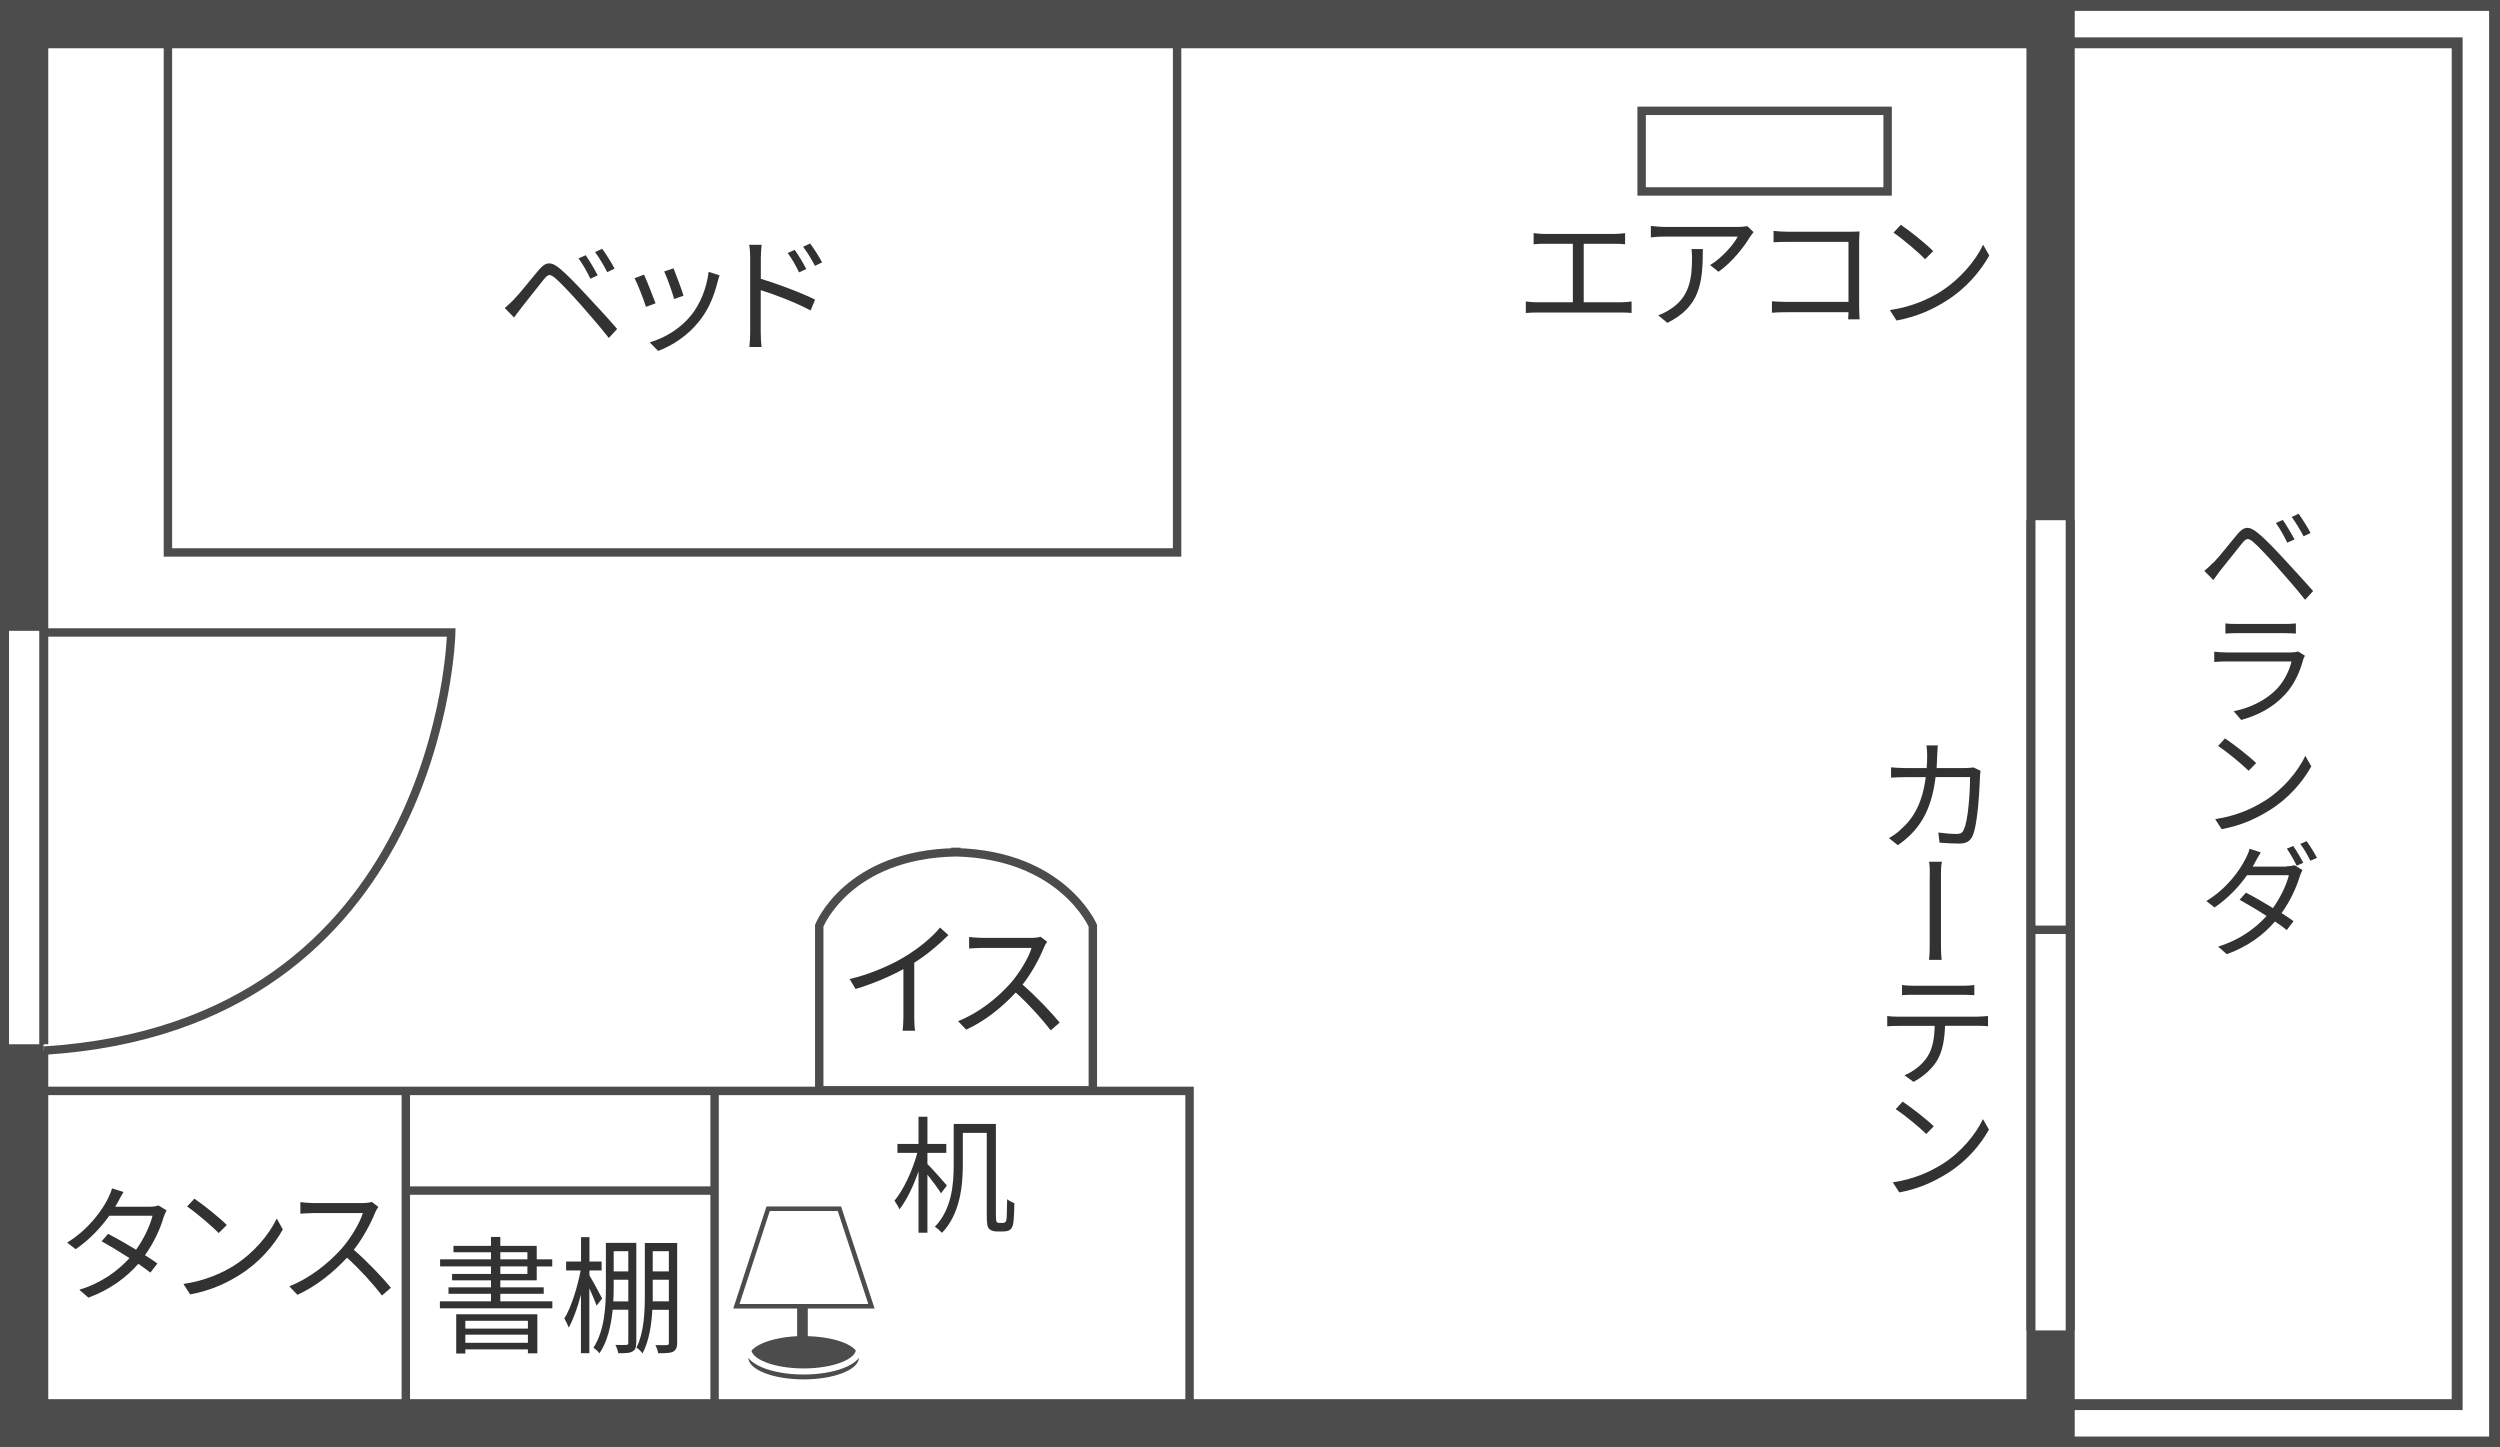 <?xml version="1.0" encoding="UTF-8"?>
<svg id="_レイヤー_2" data-name="レイヤー 2" xmlns="http://www.w3.org/2000/svg" viewBox="0 0 246.54 142.74">
  <rect x="0" y="0" width="246.54" height="142.74" fill="#808080" stroke="none"/>
  <defs>
    <style>
      .cls-1, .cls-2 {
        stroke-width: .83px;
      }

      .cls-1, .cls-2, .cls-3, .cls-4 {
        stroke: #4c4c4c;
      }

      .cls-1, .cls-5, .cls-3, .cls-6, .cls-7 {
        fill: none;
      }

      .cls-8, .cls-2, .cls-4 {
        fill: #fff;
      }

      .cls-9 {
        fill: #323232;
      }

      .cls-10 {
        fill: #4c4c4c;
      }

      .cls-5 {
        stroke-width: 2.61px;
      }

      .cls-5, .cls-6, .cls-7 {
        stroke: #fff;
      }

      .cls-3 {
        stroke-width: 4.76px;
      }

      .cls-4 {
        stroke-width: .45px;
      }

      .cls-6 {
        stroke-width: .6px;
      }

      .cls-7 {
        stroke-width: 2.98px;
      }
    </style>
  </defs>
  <g id="_1" data-name="1">
    <g>
      <polygon class="cls-8" points="244.16 131.2 244.16 132.83 244.16 140.36 45.16 140.36 45.16 102.98 45.16 62.84 45.16 2.38 244.16 2.38 244.16 51.3 244.16 131.2"/>
      <g>
        <polygon class="cls-3" points="244.16 131.2 244.16 132.83 244.16 140.36 45.16 140.36 45.16 102.98 45.16 62.84 45.16 2.38 244.16 2.38 244.16 51.3 244.16 131.2"/>
        <polygon class="cls-5" points="244.16 131.2 244.16 132.83 244.16 140.36 45.16 140.36 45.16 102.98 45.16 62.84 45.16 2.38 244.16 2.38 244.16 51.3 244.16 131.2"/>
        <rect class="cls-8" x="2.38" y="2.38" width="199.84" height="137.98"/>
        <polygon class="cls-2" points="2.43 107.58 117.31 107.58 117.31 140.35 2.38 140.35 2.43 107.58"/>
        <g>
          <path class="cls-9" d="M54.47,128.33v.69h-11.09v-.69h5.04v-.74h-4.19v-.64h4.19v-.69h-3.84v-.63h3.84v-.74h-5.02v-.7h5.02v-.7h-3.7v-.63h3.7v-.88h.92v.88h3.59v1.33h1.53v.7h-1.53v1.37h-3.59v.69h4.28v.64h-4.28v.74h5.13Zm-9.48,1.28h8v3.85h-.93v-.39h-6.17v.41h-.9v-3.88Zm.9,.64v.77h6.17v-.77h-6.17Zm6.17,2.17v-.8h-6.17v.8h6.17Zm-2.72-8.23h2.67v-.7h-2.67v.7Zm0,1.44h2.67v-.74h-2.67v.74Z"/>
          <path class="cls-9" d="M58.83,128.74c-.14-.4-.44-1.09-.71-1.69v6.4h-.83v-5.78c-.33,1.28-.77,2.47-1.2,3.25-.1-.26-.3-.68-.44-.89,.67-1.07,1.29-3.06,1.61-4.74h-1.43v-.88h1.47v-2.41h.83v2.41h1.2v.88h-1.2v.49c.26,.41,1.07,1.91,1.25,2.27l-.54,.7Zm3.91,3.7c0,.45-.1,.7-.39,.85-.26,.15-.67,.16-1.38,.16-.04-.23-.16-.6-.28-.82,.51,.01,.94,.01,1.07,0,.14,0,.2-.05,.2-.21v-3.26h-1.54c-.15,1.49-.49,3.1-1.3,4.3-.12-.18-.43-.45-.6-.55,1.12-1.72,1.23-4.14,1.23-5.96v-4.38h3v9.86Zm-.78-4.11v-2.13h-1.44v.77c0,.43-.01,.89-.04,1.37h1.48Zm-1.44-4.94v1.99h1.44v-1.99h-1.44Zm6.26,9.04c0,.45-.11,.7-.4,.87-.29,.14-.7,.15-1.47,.15-.04-.23-.16-.59-.28-.8,.54,.01,.99,.01,1.12,0,.15,0,.21-.05,.21-.23v-3.25h-1.63c-.08,1.48-.33,3.12-.97,4.3-.11-.18-.43-.48-.6-.58,.75-1.44,.83-3.49,.83-5.12v-5.19h3.19v9.85Zm-2.41-9.04v1.99h1.59v-1.99h-1.59Zm1.59,4.94v-2.13h-1.59v2.13h1.59Z"/>
        </g>
        <path class="cls-9" d="M92.8,117.68c-.24-.41-.85-1.22-1.34-1.84v5.73h-.88v-6.06c-.5,1.47-1.19,2.88-1.88,3.75-.1-.26-.34-.63-.49-.85,.88-1.05,1.79-2.99,2.25-4.72h-1.96v-.88h2.08v-2.68h.88v2.68h1.86v.88h-1.86v1.1c.45,.44,1.64,1.78,1.92,2.12l-.58,.77Zm6.08,2.92c.11,0,.21-.03,.28-.1,.06-.06,.1-.19,.12-.46,.01-.3,.03-.95,.04-1.78,.19,.16,.49,.31,.71,.39,0,.71-.05,1.63-.1,1.94-.05,.35-.16,.56-.34,.7-.19,.11-.4,.15-.68,.15h-.63c-.23,0-.51-.05-.71-.23-.19-.18-.26-.4-.26-1.48v-8.01h-2.36v3.12c0,2.07-.26,4.89-2.06,6.74-.14-.16-.49-.48-.7-.6,1.68-1.73,1.86-4.21,1.86-6.15v-3.99h4.16v8.97c0,.41,.03,.65,.09,.71,.06,.05,.14,.08,.23,.08h.35Z"/>
        <g>
          <path class="cls-9" d="M16.42,119.37c-.1,.18-.21,.48-.29,.68-.31,1.1-.95,2.5-1.83,3.73,.48,.3,.9,.59,1.22,.82l-.69,.9c-.3-.24-.72-.54-1.19-.87-1.13,1.29-2.71,2.52-4.92,3.34l-.9-.78c2.18-.66,3.81-1.87,4.95-3.12-.99-.64-2.04-1.27-2.75-1.66l.64-.74c.73,.38,1.78,.98,2.76,1.57,.77-1.07,1.38-2.36,1.62-3.35h-4.26c-.8,1.12-1.92,2.35-3.32,3.3l-.84-.65c2.16-1.33,3.46-3.21,4.03-4.35,.12-.23,.31-.68,.4-1l1.13,.36c-.2,.33-.43,.75-.55,.99-.08,.15-.16,.3-.26,.46h3.42c.34,0,.62-.04,.83-.13l.82,.5Z"/>
          <path class="cls-9" d="M23.1,124.79c1.93-1.22,3.46-3.07,4.19-4.62l.6,1.07c-.87,1.57-2.32,3.27-4.21,4.45-1.25,.8-2.83,1.57-4.93,1.96l-.66-1.03c2.2-.33,3.83-1.09,5.02-1.83Zm-.74-3.98l-.79,.79c-.63-.65-2.2-1.99-3.12-2.62l.72-.77c.89,.59,2.5,1.89,3.2,2.6Z"/>
          <path class="cls-9" d="M37.31,119.02c-.08,.1-.24,.38-.31,.55-.43,1.08-1.22,2.55-2.11,3.68,1.32,1.13,2.85,2.76,3.66,3.74l-.88,.77c-.84-1.1-2.17-2.58-3.45-3.73-1.34,1.44-3.04,2.82-4.89,3.66l-.8-.84c2.02-.79,3.88-2.28,5.17-3.73,.85-.97,1.77-2.46,2.08-3.49h-4.89c-.44,0-1.13,.05-1.27,.06v-1.14c.18,.03,.89,.09,1.27,.09h4.84c.41,0,.74-.05,.94-.11l.64,.49Z"/>
        </g>
        <g>
          <path class="cls-2" d="M93.81,84.01c.16,0,.3,.03,.46,.04,.15,0,.3-.04,.46-.04h-.93Z"/>
          <path class="cls-2" d="M94.28,84.05c-10.72,.19-13.49,7.24-13.49,7.24v16.23h26.98v-16.23s-3-6.98-13.49-7.24Z"/>
        </g>
        <rect class="cls-2" x="16.56" y="2.32" width="99.52" height="52.16"/>
        <g>
          <path class="cls-9" d="M50.66,29.55c.6-.61,1.69-2.01,2.48-2.93,.66-.79,1.18-.88,2.08-.13,.76,.63,1.79,1.73,2.6,2.6,.84,.9,2.12,2.27,3.04,3.35l-.82,.89c-.88-1.13-2.02-2.42-2.82-3.34-.87-.97-1.91-2.09-2.45-2.55-.53-.44-.7-.43-1.13,.1-.6,.73-1.66,2.11-2.22,2.8-.26,.33-.54,.71-.73,.97l-.91-.93c.31-.28,.55-.5,.88-.83Zm8.29-2.4l-.73,.34c-.31-.67-.75-1.44-1.17-2.01l.71-.31c.31,.45,.89,1.39,1.18,1.98Zm1.66-.66l-.73,.35c-.33-.66-.78-1.42-1.2-1.98l.7-.33c.33,.44,.93,1.38,1.23,1.96Z"/>
          <path class="cls-9" d="M64.65,29.91l-.95,.35c-.19-.65-.87-2.38-1.12-2.82l.93-.36c.25,.54,.9,2.18,1.14,2.83Zm6.31-2.76c-.09,.26-.14,.46-.19,.63-.34,1.38-.88,2.72-1.78,3.85-1.15,1.47-2.68,2.45-4.09,2.98l-.83-.85c1.46-.41,3.05-1.37,4.08-2.66,.89-1.09,1.54-2.68,1.73-4.29l1.08,.34Zm-3.55,2.01l-.93,.33c-.14-.56-.71-2.16-.98-2.72l.92-.31c.21,.5,.83,2.16,.99,2.71Z"/>
          <path class="cls-9" d="M75.02,27.49c1.66,.5,4.03,1.39,5.36,2.06l-.44,1.07c-1.35-.74-3.52-1.57-4.92-2.01v4.13c0,.4,.03,1.08,.08,1.48h-1.2c.05-.4,.08-1.02,.08-1.48v-7.3c0-.35-.02-.92-.1-1.3h1.23c-.04,.39-.08,.93-.08,1.3v2.06Zm3.78-.63c-.31-.65-.7-1.34-1.12-1.91l.69-.31c.33,.46,.85,1.3,1.14,1.89l-.71,.33Zm1.57-.64c-.34-.65-.74-1.32-1.17-1.88l.69-.33c.33,.44,.88,1.28,1.18,1.86l-.7,.35Z"/>
        </g>
        <g>
          <path class="cls-9" d="M159.86,29.81c.38,0,.71-.04,1.04-.08v1.14c-.34-.05-.79-.05-1.04-.05h-8.29c-.34,0-.71,.01-1.1,.05v-1.14c.38,.05,.76,.08,1.1,.08h3.54v-5.77h-2.82c-.24,0-.74,.01-1.05,.05v-1.1c.33,.05,.8,.08,1.05,.08h6.9c.38,0,.77-.04,1.07-.08v1.1c-.31-.04-.71-.05-1.07-.05h-3.01v5.77h3.69Z"/>
          <path class="cls-9" d="M172.93,22.89c-.09,.13-.25,.31-.34,.45-.5,.85-1.69,2.47-3.12,3.46l-.83-.66c1.15-.68,2.33-2.03,2.73-2.81h-7.14c-.46,0-.93,.02-1.43,.08v-1.13c.44,.05,.97,.1,1.43,.1h7.2c.24,0,.69-.04,.88-.08l.62,.59Zm-5,1.66c0,3.4-.3,5.69-3.5,7.29l-.91-.75c.34-.11,.76-.31,1.12-.55,1.94-1.19,2.22-2.98,2.22-5.08,0-.3-.01-.58-.05-.9h1.13Z"/>
          <path class="cls-9" d="M182.26,31.49c.01-.14,.01-.4,.03-.7h-6.13c-.51,0-1.08,.02-1.42,.05v-1.13c.33,.02,.87,.06,1.39,.06h6.16v-5.92h-6.01c-.46,0-1.08,.02-1.38,.04v-1.12c.41,.05,.97,.08,1.37,.08h6.18c.3,0,.68-.01,.93-.03-.01,.29-.04,.68-.04,.98v6.47c0,.45,.04,1.02,.05,1.22h-1.13Z"/>
          <path class="cls-9" d="M191.38,28.75c1.93-1.22,3.46-3.07,4.19-4.62l.6,1.07c-.87,1.57-2.32,3.27-4.21,4.45-1.25,.8-2.83,1.57-4.93,1.96l-.66-1.03c2.2-.33,3.83-1.09,5.02-1.83Zm-.74-3.98l-.79,.79c-.63-.65-2.2-1.99-3.12-2.62l.72-.77c.89,.59,2.5,1.89,3.2,2.6Z"/>
        </g>
        <g>
          <path class="cls-9" d="M195.32,76c-.04,.22-.06,.43-.06,.59-.05,1.17-.2,4.69-.74,5.86-.25,.52-.63,.74-1.31,.74-.6,0-1.31-.04-1.94-.09l-.12-1c.65,.09,1.29,.14,1.81,.14,.35,0,.57-.1,.69-.41,.47-.91,.63-3.9,.63-5.2h-3.4c-.43,3.49-1.7,5.31-3.72,6.72l-.88-.7c.38-.21,.88-.55,1.23-.91,1.22-1.08,2.08-2.6,2.4-5.1h-2.03c-.47,0-.96,.01-1.39,.05v-1.02c.42,.04,.92,.07,1.39,.07h2.12c.04-.39,.05-.8,.05-1.23,0-.27-.02-.71-.07-1h1.12c-.02,.27-.05,.68-.06,.97-.01,.44-.04,.86-.06,1.26h2.88c.33,0,.57-.04,.76-.06l.69,.33Z"/>
          <path class="cls-9" d="M190.31,86.35c0-.35,0-.96-.07-1.37h1.26c-.09,.41-.09,1.02-.09,1.36v6.63c0,.37,0,1.13,.07,1.69h-1.25c.07-.55,.07-1.26,.07-1.69v-6.62Z"/>
          <path class="cls-9" d="M195.1,100.25c.26,0,.65-.02,.95-.06v1.01c-.27-.02-.65-.04-.95-.04h-3.29c-.04,1.31-.23,2.42-.72,3.32-.44,.8-1.36,1.68-2.39,2.21l-.89-.65c.94-.39,1.8-1.09,2.28-1.86,.53-.84,.67-1.87,.7-3.01h-3.62c-.37,0-.71,.01-1.06,.04v-1.01c.34,.04,.68,.06,1.06,.06h7.93Zm-6.42-2.15c-.41,0-.8,.01-1.11,.04v-1c.35,.04,.69,.07,1.1,.07h4.91c.34,0,.78-.02,1.12-.07v1c-.36-.02-.78-.04-1.12-.04h-4.89Z"/>
          <path class="cls-9" d="M191.51,114.82c1.88-1.17,3.34-2.97,4.04-4.46l.59,1.04c-.83,1.5-2.24,3.16-4.08,4.3-1.21,.76-2.74,1.52-4.76,1.89l-.64-.99c2.12-.32,3.7-1.06,4.84-1.78Zm-.81-3.75l-.74,.76c-.62-.62-2.11-1.85-3.01-2.45l.68-.74c.81,.53,2.43,1.79,3.07,2.43Z"/>
        </g>
        <g>
          <path class="cls-9" d="M218.26,55.51c.58-.58,1.63-1.94,2.39-2.84,.64-.75,1.13-.84,2.01-.11,.74,.59,1.74,1.66,2.52,2.5,.8,.88,2.05,2.21,2.93,3.23l-.79,.86c-.85-1.08-1.95-2.33-2.74-3.22-.83-.94-1.84-2.02-2.36-2.47-.51-.42-.68-.41-1.1,.1-.58,.7-1.6,2.03-2.16,2.7-.23,.32-.5,.69-.69,.94l-.89-.9c.32-.26,.54-.48,.86-.8Zm8.01-2.31l-.71,.32c-.3-.64-.73-1.41-1.12-1.94l.68-.31c.31,.44,.86,1.36,1.16,1.92Zm1.59-.64l-.69,.33c-.33-.64-.78-1.37-1.17-1.91l.68-.32c.31,.43,.89,1.33,1.18,1.9Z"/>
          <path class="cls-9" d="M227.3,64.67c-.06,.11-.14,.26-.16,.35-.32,1.2-.86,2.45-1.78,3.45-1.27,1.38-2.8,2.1-4.34,2.53l-.74-.86c1.71-.35,3.23-1.13,4.27-2.22,.73-.78,1.22-1.8,1.43-2.69h-6.42c-.29,0-.75,.01-1.2,.05v-1.01c.46,.04,.86,.07,1.2,.07h6.39c.27,0,.53-.04,.67-.1l.69,.43Zm-7.84-3.19c.32,.04,.69,.05,1.08,.05h4.77c.37,0,.8-.01,1.1-.05v1c-.3-.02-.71-.04-1.12-.04h-4.75c-.37,0-.75,.01-1.08,.04v-1Z"/>
          <path class="cls-9" d="M223.3,79c1.88-1.17,3.34-2.97,4.04-4.46l.59,1.04c-.83,1.5-2.24,3.16-4.08,4.3-1.21,.76-2.74,1.52-4.76,1.89l-.64-.99c2.12-.32,3.7-1.06,4.84-1.78Zm-.81-3.75l-.74,.76c-.62-.62-2.11-1.85-3.01-2.45l.68-.74c.81,.53,2.43,1.79,3.07,2.43Z"/>
          <path class="cls-9" d="M225.48,85.43c.32,0,.59-.04,.79-.11l.79,.48c-.1,.17-.21,.46-.27,.64-.32,1.07-.94,2.42-1.79,3.61,.47,.3,.88,.57,1.18,.79l-.67,.88c-.28-.23-.69-.53-1.16-.85-1.07,1.26-2.59,2.44-4.75,3.23l-.86-.75c2.11-.64,3.69-1.81,4.78-3.02-.96-.62-1.98-1.22-2.66-1.6l.63-.7c.7,.36,1.71,.94,2.66,1.52,.74-1.04,1.33-2.28,1.57-3.24h-4.13c-.76,1.09-1.85,2.26-3.2,3.18l-.81-.63c2.1-1.28,3.34-3.11,3.88-4.2,.12-.21,.31-.65,.39-.96l1.1,.36c-.2,.31-.42,.72-.54,.94-.07,.15-.16,.3-.26,.46h3.33Zm.67-2c.31,.43,.74,1.17,.99,1.66l-.65,.28c-.23-.48-.65-1.22-.97-1.68l.64-.27Zm1.33-.48c.31,.44,.79,1.2,1.01,1.65l-.65,.28c-.26-.53-.65-1.21-1-1.66l.64-.27Z"/>
        </g>
        <polygon class="cls-3" points="202.22 131.2 202.22 132.83 202.22 140.36 2.38 140.36 2.38 102.98 2.38 62.84 2.38 2.38 202.22 2.38 202.22 51.3 202.22 131.2"/>
        <rect class="cls-2" x="161.89" y="10.93" width="24.26" height="7.95"/>
        <path class="cls-2" d="M4.38,62.37H44.5s-.8,38.8-40.2,41.24"/>
        <g>
          <line class="cls-3" x1="2.38" y1="62.21" x2="2.38" y2="102.98"/>
          <line class="cls-7" x1="2.38" y1="62.21" x2="2.38" y2="102.98"/>
        </g>
        <g>
          <path class="cls-9" d="M93.52,92.22c-.87,.88-2.07,1.91-3.36,2.72v5.37c0,.48,.03,1.09,.08,1.34h-1.23c.04-.24,.08-.87,.08-1.34v-4.74c-1.34,.74-3.07,1.47-4.72,1.96l-.58-.98c2.09-.49,4.23-1.44,5.61-2.31,1.28-.79,2.6-1.88,3.3-2.77l.83,.75Z"/>
          <path class="cls-9" d="M103.26,92.88c-.08,.1-.24,.38-.31,.55-.43,1.08-1.22,2.55-2.11,3.67,1.32,1.13,2.85,2.76,3.66,3.74l-.88,.77c-.84-1.1-2.17-2.58-3.45-3.73-1.34,1.44-3.04,2.82-4.89,3.66l-.8-.84c2.02-.79,3.88-2.28,5.17-3.73,.85-.97,1.77-2.46,2.08-3.49h-4.89c-.44,0-1.13,.05-1.27,.06v-1.14c.18,.03,.89,.09,1.27,.09h4.84c.41,0,.74-.05,.94-.11l.64,.49Z"/>
        </g>
        <g>
          <line class="cls-3" x1="202.22" y1="131.2" x2="202.22" y2="51.3"/>
          <line class="cls-7" x1="202.22" y1="131.2" x2="202.22" y2="51.3"/>
        </g>
        <line class="cls-1" x1="199.93" y1="91.69" x2="204.45" y2="91.69"/>
        <line class="cls-1" x1="70.47" y1="107.58" x2="70.47" y2="140.14"/>
        <line class="cls-1" x1="40.02" y1="107.58" x2="40.02" y2="140.14"/>
        <line class="cls-1" x1="40.04" y1="117.41" x2="70.42" y2="117.41"/>
        <g>
          <polygon class="cls-4" points="85.94 128.82 82.78 119.2 75.75 119.2 72.62 128.82 85.94 128.82"/>
          <path class="cls-10" d="M79.66,131.77v-2.98h-1.05v2.98c-2.7,.13-4.81,1.03-4.81,2.12,0,1.18,2.44,2.14,5.45,2.14s5.45-.96,5.45-2.14-2.22-2.04-5.04-2.12Z"/>
          <path class="cls-6" d="M73.8,133.1c0,1.19,2.44,2.15,5.45,2.15s5.45-.96,5.45-2.15"/>
        </g>
      </g>
    </g>
  </g>
</svg>